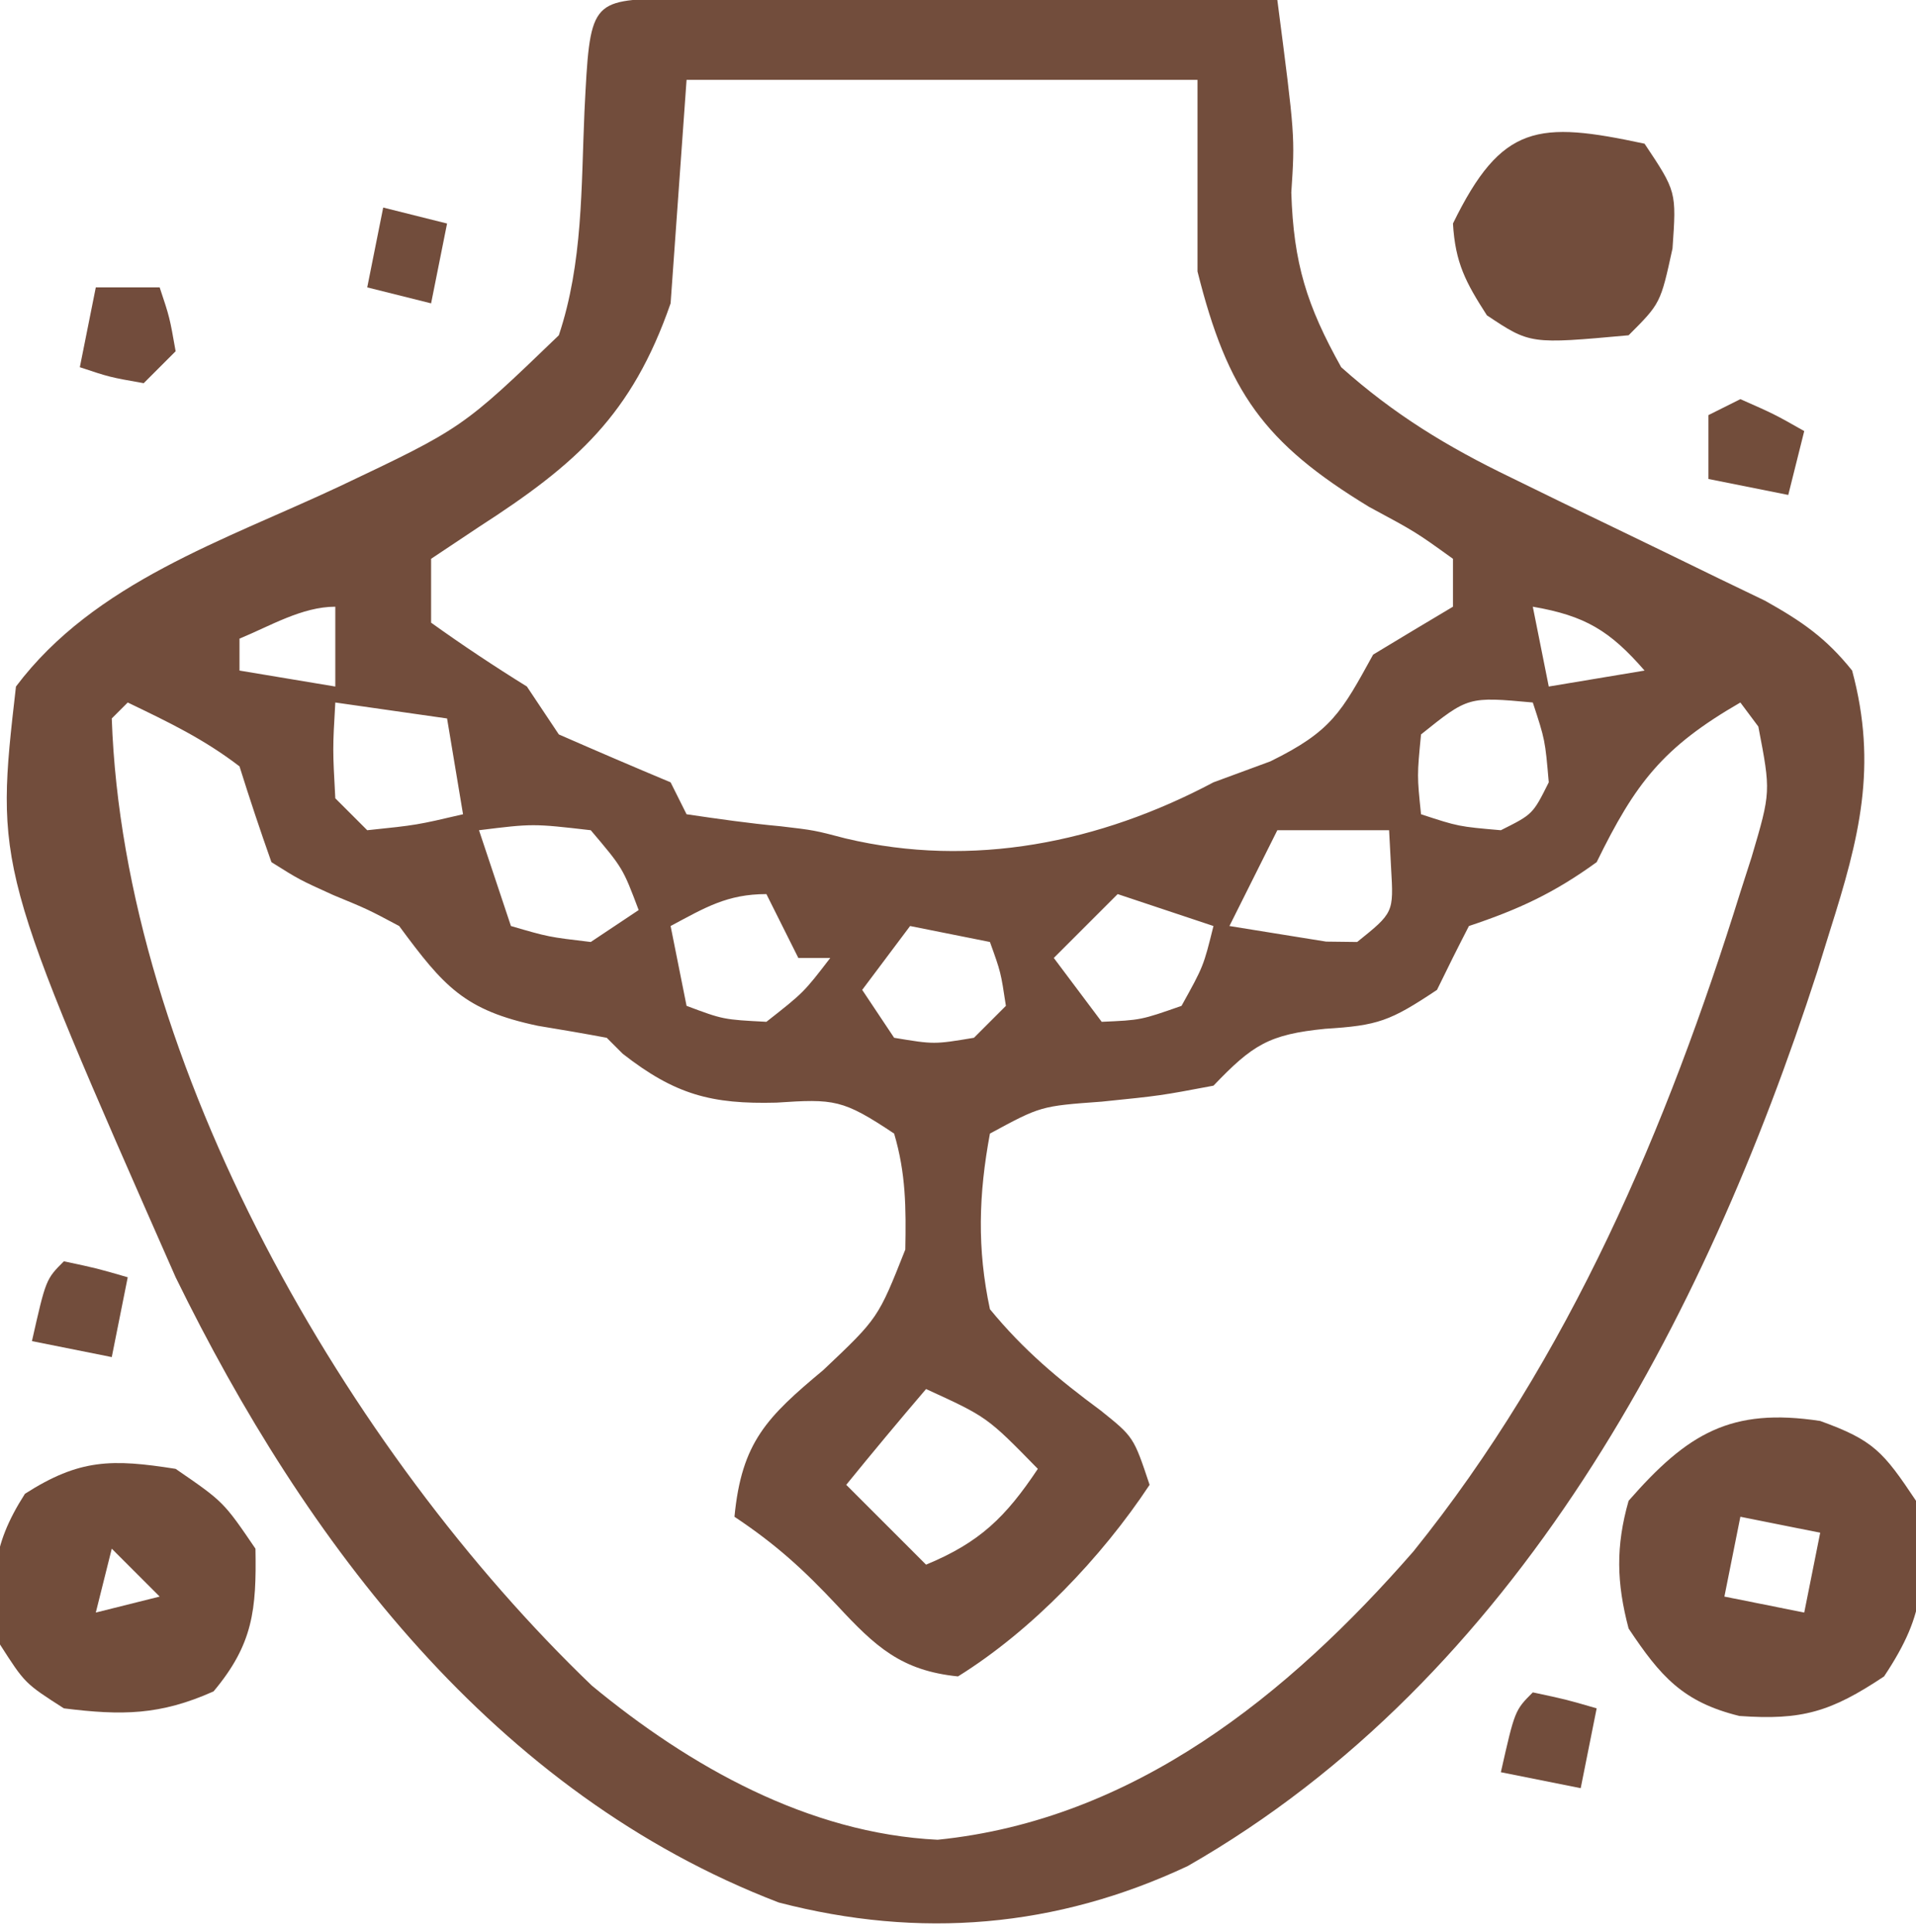 <?xml version="1.0" encoding="UTF-8"?>
<svg version="1.1" xmlns="http://www.w3.org/2000/svg" width="120" height="121">
<path d="M0 0 C1.772 0 3.544 0.006 5.316 0.016 C6.247 0.017 7.178 0.019 8.137 0.02 C11.122 0.026 14.108 0.038 17.094 0.051 C19.112 0.056 21.131 0.061 23.15 0.065 C28.11 0.076 33.071 0.093 38.031 0.114 C39.139 8.649 39.139 8.649 38.906 12.176 C39.047 16.613 39.875 19.248 42.031 23.114 C45.336 26.068 48.682 28.105 52.664 30.024 C53.717 30.539 54.77 31.054 55.855 31.584 C56.944 32.11 58.034 32.635 59.156 33.176 C61.328 34.224 63.497 35.277 65.664 36.336 C66.622 36.798 67.58 37.259 68.567 37.735 C70.866 39.021 72.394 40.067 74.031 42.114 C75.643 48.109 74.471 52.631 72.656 58.364 C72.252 59.666 72.252 59.666 71.839 60.995 C64.755 82.878 53.006 105.213 32.418 116.992 C24.185 120.859 15.646 121.575 6.804 119.274 C-11.009 112.438 -22.831 96.751 -30.969 80.114 C-42.272 54.467 -42.272 54.467 -40.969 43.114 C-36.052 36.575 -27.896 33.96 -20.696 30.574 C-13.004 26.925 -13.004 26.925 -6.969 21.114 C-5.453 16.566 -5.573 11.856 -5.364 7.098 C-5.017 0.144 -5.017 0.144 0 0 Z M1.031 5.114 C0.701 9.734 0.371 14.354 0.031 19.114 C-2.39 26.086 -5.852 29.169 -11.969 33.114 C-12.959 33.774 -13.949 34.434 -14.969 35.114 C-14.969 36.434 -14.969 37.754 -14.969 39.114 C-13.016 40.515 -11.012 41.847 -8.969 43.114 C-8.309 44.104 -7.649 45.094 -6.969 46.114 C-4.644 47.133 -2.311 48.134 0.031 49.114 C0.361 49.774 0.691 50.434 1.031 51.114 C2.991 51.403 4.953 51.686 6.926 51.867 C9.031 52.114 9.031 52.114 10.992 52.629 C18.935 54.516 26.923 52.89 34.031 49.114 C35.207 48.68 36.382 48.247 37.594 47.801 C41.427 45.919 42.041 44.732 44.031 41.114 C45.694 40.108 47.36 39.107 49.031 38.114 C49.031 37.124 49.031 36.134 49.031 35.114 C46.699 33.434 46.699 33.434 43.781 31.864 C37.191 27.857 34.917 24.658 33.031 17.114 C33.031 13.154 33.031 9.194 33.031 5.114 C22.471 5.114 11.911 5.114 1.031 5.114 Z M54.031 38.114 C54.361 39.764 54.691 41.414 55.031 43.114 C57.011 42.784 58.991 42.454 61.031 42.114 C58.857 39.613 57.301 38.677 54.031 38.114 Z M-26.969 40.114 C-26.969 40.774 -26.969 41.434 -26.969 42.114 C-23.999 42.609 -23.999 42.609 -20.969 43.114 C-20.969 41.464 -20.969 39.814 -20.969 38.114 C-23.053 38.114 -25.067 39.333 -26.969 40.114 Z M-33.969 44.114 C-34.299 44.444 -34.629 44.774 -34.969 45.114 C-34.22 66.827 -20.172 91.053 -4.899 105.692 C1.219 110.749 8.659 114.949 16.754 115.344 C29.05 114.1 38.72 106.262 46.547 97.293 C56.313 85.18 62.444 70.734 67.031 55.989 C67.263 55.266 67.496 54.543 67.735 53.798 C68.942 49.712 68.942 49.712 68.156 45.621 C67.785 45.124 67.414 44.626 67.031 44.114 C62.169 46.922 60.458 49.155 58.031 54.114 C55.365 56.046 53.153 57.073 50.031 58.114 C49.347 59.438 48.681 60.772 48.031 62.114 C45.084 64.078 44.335 64.345 41.031 64.551 C37.494 64.904 36.484 65.554 34.031 68.114 C30.719 68.739 30.719 68.739 27.031 69.114 C23.212 69.392 23.212 69.392 20.031 71.114 C19.323 74.916 19.219 78.324 20.031 82.114 C22.133 84.673 24.305 86.493 26.965 88.457 C29.031 90.114 29.031 90.114 30.031 93.114 C27.022 97.664 22.653 102.241 18.031 105.114 C14.465 104.751 12.856 103.245 10.469 100.676 C8.352 98.418 6.641 96.853 4.031 95.114 C4.479 90.444 6.056 88.876 9.594 85.926 C13.03 82.676 13.03 82.676 14.73 78.379 C14.779 75.766 14.771 73.622 14.031 71.114 C10.81 68.966 10.281 68.935 6.656 69.176 C2.592 69.282 0.314 68.679 -2.969 66.114 C-3.299 65.784 -3.629 65.454 -3.969 65.114 C-5.403 64.846 -6.842 64.599 -8.281 64.364 C-12.882 63.394 -14.167 61.91 -16.969 58.114 C-18.927 57.071 -18.927 57.071 -21.094 56.176 C-23.223 55.211 -23.223 55.211 -24.969 54.114 C-25.673 52.126 -26.34 50.126 -26.969 48.114 C-29.2 46.402 -31.414 45.344 -33.969 44.114 Z M-20.969 44.114 C-21.136 47.03 -21.136 47.03 -20.969 50.114 C-20.309 50.774 -19.649 51.434 -18.969 52.114 C-15.87 51.792 -15.87 51.792 -12.969 51.114 C-13.299 49.134 -13.629 47.154 -13.969 45.114 C-16.279 44.784 -18.589 44.454 -20.969 44.114 Z M47.031 46.114 C46.781 48.697 46.781 48.697 47.031 51.114 C49.376 51.883 49.376 51.883 52.031 52.114 C54.031 51.114 54.031 51.114 55.031 49.114 C54.801 46.459 54.801 46.459 54.031 44.114 C49.985 43.744 49.985 43.744 47.031 46.114 Z M-11.969 52.114 C-11.309 54.094 -10.649 56.074 -9.969 58.114 C-7.615 58.801 -7.615 58.801 -4.969 59.114 C-3.979 58.454 -2.989 57.794 -1.969 57.114 C-2.96 54.486 -2.96 54.486 -4.969 52.114 C-8.595 51.696 -8.595 51.696 -11.969 52.114 Z M38.031 52.114 C37.041 54.094 36.051 56.074 35.031 58.114 C36.31 58.32 37.589 58.526 38.906 58.739 C39.985 58.913 39.985 58.913 41.086 59.09 C42.049 59.102 42.049 59.102 43.031 59.114 C45.318 57.275 45.318 57.275 45.156 54.489 C45.115 53.705 45.074 52.921 45.031 52.114 C42.721 52.114 40.411 52.114 38.031 52.114 Z M0.031 58.114 C0.361 59.764 0.691 61.414 1.031 63.114 C3.324 63.973 3.324 63.973 6.031 64.114 C8.366 62.28 8.366 62.28 10.031 60.114 C9.371 60.114 8.711 60.114 8.031 60.114 C7.371 58.794 6.711 57.474 6.031 56.114 C3.568 56.114 2.179 56.968 0.031 58.114 Z M28.031 56.114 C26.711 57.434 25.391 58.754 24.031 60.114 C25.021 61.434 26.011 62.754 27.031 64.114 C29.483 64.007 29.483 64.007 32.031 63.114 C33.406 60.637 33.406 60.637 34.031 58.114 C32.051 57.454 30.071 56.794 28.031 56.114 Z M15.031 58.114 C13.546 60.094 13.546 60.094 12.031 62.114 C13.021 63.599 13.021 63.599 14.031 65.114 C16.531 65.53 16.531 65.53 19.031 65.114 C19.691 64.454 20.351 63.794 21.031 63.114 C20.712 61.005 20.712 61.005 20.031 59.114 C18.381 58.784 16.731 58.454 15.031 58.114 Z M16.031 87.114 C14.34 89.093 12.673 91.093 11.031 93.114 C12.681 94.764 14.331 96.414 16.031 98.114 C19.398 96.72 21.017 95.135 23.031 92.114 C19.858 88.867 19.858 88.867 16.031 87.114 Z " fill="#724D3C" transform="translate(41.969,-0.114)"/>
<path d="M0 0 C3.343 1.207 3.947 1.921 6 5 C6.549 9.866 6.735 11.898 4 16 C0.671 18.219 -1.139 18.759 -5.062 18.477 C-8.615 17.603 -10.011 15.984 -12 13 C-12.756 10.137 -12.811 7.854 -12 5 C-8.308 0.781 -5.605 -0.853 0 0 Z M-5 6 C-5.33 7.65 -5.66 9.3 -6 11 C-3.525 11.495 -3.525 11.495 -1 12 C-0.67 10.35 -0.34 8.7 0 7 C-1.65 6.67 -3.3 6.34 -5 6 Z " fill="#724D3C" transform="translate(114,89)"/>
<path d="M0 0 C3 2.062 3 2.062 5 5 C5.066 8.819 4.856 10.98 2.375 13.938 C-0.977 15.437 -3.37 15.454 -7 15 C-9.438 13.438 -9.438 13.438 -11 11 C-11.563 7.06 -11.604 4.942 -9.438 1.562 C-6.017 -0.63 -3.99 -0.63 0 0 Z M-4 5 C-4.33 6.32 -4.66 7.64 -5 9 C-3.68 8.67 -2.36 8.34 -1 8 C-1.99 7.01 -2.98 6.02 -4 5 Z " fill="#724D3B" transform="translate(11,92)"/>
<path d="M0 0 C2 3 2 3 1.75 6.562 C1 10 1 10 -1 12 C-7.16 12.56 -7.16 12.56 -9.875 10.75 C-11.203 8.684 -11.855 7.471 -12 5 C-8.945 -1.255 -6.673 -1.43 0 0 Z " fill="#724D3C" transform="translate(103,9)"/>
<path d="M0 0 C2.062 0.438 2.062 0.438 4 1 C3.67 2.65 3.34 4.3 3 6 C1.35 5.67 -0.3 5.34 -2 5 C-1.125 1.125 -1.125 1.125 0 0 Z " fill="#724D3C" transform="translate(96,106)"/>
<path d="M0 0 C2.062 0.438 2.062 0.438 4 1 C3.67 2.65 3.34 4.3 3 6 C1.35 5.67 -0.3 5.34 -2 5 C-1.125 1.125 -1.125 1.125 0 0 Z " fill="#724D3C" transform="translate(4,79)"/>
<path d="M0 0 C1.32 0 2.64 0 4 0 C4.625 1.875 4.625 1.875 5 4 C4.34 4.66 3.68 5.32 3 6 C0.875 5.625 0.875 5.625 -1 5 C-0.67 3.35 -0.34 1.7 0 0 Z " fill="#724C3C" transform="translate(6,18)"/>
<path d="M0 0 C2.125 0.938 2.125 0.938 4 2 C3.67 3.32 3.34 4.64 3 6 C1.35 5.67 -0.3 5.34 -2 5 C-2 3.68 -2 2.36 -2 1 C-1.34 0.67 -0.68 0.34 0 0 Z " fill="#724D3B" transform="translate(109,25)"/>
<path d="M0 0 C1.98 0.495 1.98 0.495 4 1 C3.67 2.65 3.34 4.3 3 6 C1.68 5.67 0.36 5.34 -1 5 C-0.67 3.35 -0.34 1.7 0 0 Z " fill="#724D3C" transform="translate(24,13)"/>
</svg>
